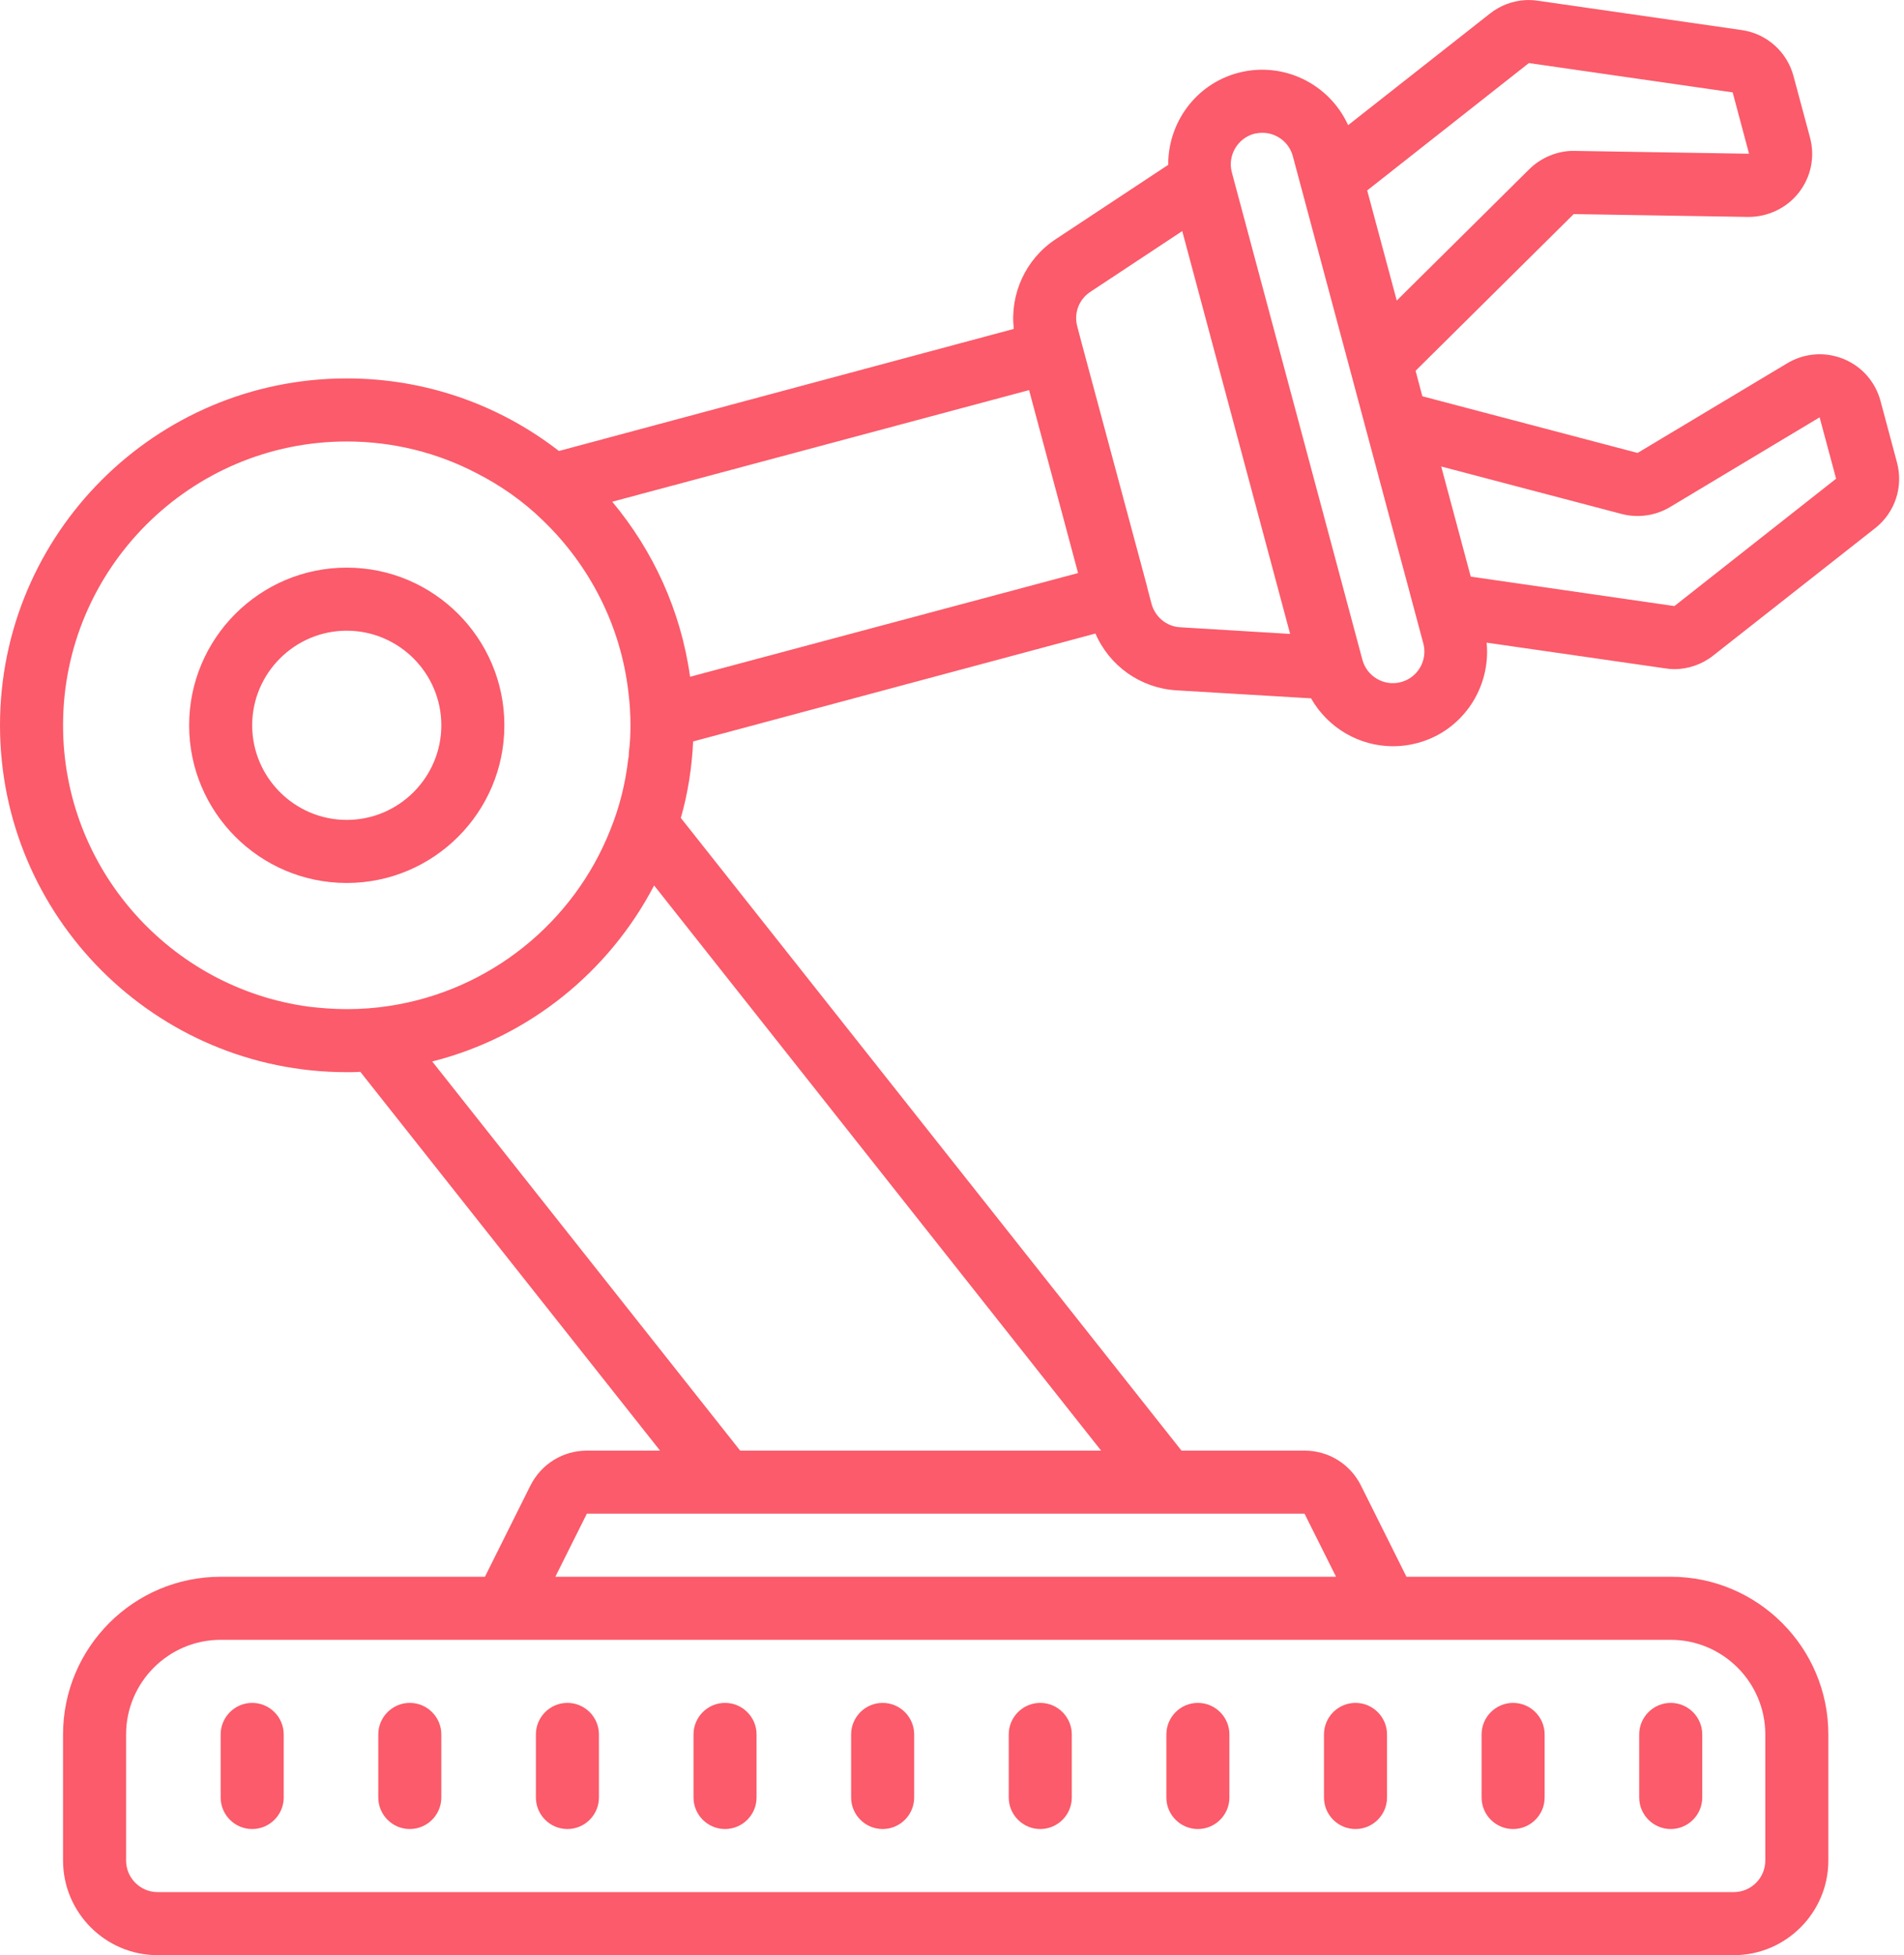 <?xml version="1.0" encoding="UTF-8" standalone="no"?><svg xmlns="http://www.w3.org/2000/svg" xmlns:xlink="http://www.w3.org/1999/xlink" fill="#fb5b6a" height="62" preserveAspectRatio="xMidYMid meet" version="1" viewBox="0.0 -0.0 60.4 62.0" width="60.4" zoomAndPan="magnify"><g id="change1_1"><path d="M 48.383 0.004 C 47.98 0.027 47.586 0.176 47.266 0.43 L 42.766 3.969 C 42.172 2.66 40.707 1.93 39.27 2.312 C 37.926 2.672 37.051 3.898 37.059 5.227 L 33.488 7.586 C 32.535 8.215 32.035 9.32 32.16 10.43 L 17.73 14.301 C 15.871 12.859 13.539 12 11 12 C 4.93 12 0 16.93 0 23 C 0 29.07 4.93 34 11 34 C 11.141 34 11.289 34 11.43 33.988 L 20.938 46 L 18.621 46 C 17.855 46 17.172 46.426 16.828 47.105 L 15.383 50 L 7 50 C 4.242 50 2 52.242 2 55 L 2 59 C 2 60.652 3.348 62 5 62 L 55 62 C 56.652 62 58 60.652 58 59 L 58 55 C 58 52.242 55.758 50 53 50 L 44.617 50 L 43.172 47.105 C 42.832 46.426 42.145 46 41.383 46 L 37.48 46 L 21.598 25.938 C 21.82 25.16 21.949 24.352 21.988 23.512 L 34.75 20.09 C 35.195 21.117 36.176 21.82 37.316 21.891 L 41.59 22.145 C 42.121 23.078 43.113 23.664 44.188 23.664 C 44.445 23.664 44.703 23.633 44.965 23.562 C 46.398 23.18 47.301 21.809 47.16 20.379 L 52.828 21.195 C 52.922 21.211 53.02 21.219 53.113 21.219 C 53.559 21.219 54 21.066 54.352 20.785 L 59.484 16.75 C 60.113 16.258 60.387 15.438 60.176 14.66 L 59.656 12.719 C 59.492 12.105 59.062 11.617 58.473 11.379 C 57.887 11.145 57.238 11.195 56.695 11.52 L 51.949 14.363 L 45.121 12.566 L 44.906 11.758 L 49.922 6.789 L 55.453 6.879 C 56.066 6.883 56.672 6.609 57.062 6.109 C 57.453 5.609 57.582 4.973 57.418 4.359 L 56.895 2.414 C 56.691 1.641 56.043 1.066 55.25 0.953 L 48.785 0.023 C 48.652 0.004 48.516 -0.004 48.383 0.004 Z M 48.5 2 L 54.965 2.93 L 55.484 4.875 L 49.953 4.785 C 49.438 4.77 48.891 4.988 48.512 5.367 L 44.309 9.531 L 43.371 6.039 Z M 40.047 4.211 C 40.488 4.211 40.891 4.504 41.012 4.953 L 42.297 9.75 L 42.824 11.715 L 44.078 16.402 L 44.723 18.801 L 44.723 18.805 L 45.152 20.406 C 45.293 20.938 44.977 21.488 44.445 21.629 C 43.914 21.773 43.363 21.457 43.219 20.922 L 39.078 5.469 C 38.934 4.938 39.254 4.387 39.785 4.242 C 39.871 4.223 39.957 4.211 40.047 4.211 Z M 37.504 7.328 L 40.926 20.102 L 37.438 19.891 C 37.008 19.867 36.645 19.566 36.531 19.152 L 36.391 18.621 C 36.391 18.617 36.391 18.613 36.391 18.609 L 34.316 10.891 L 34.172 10.344 C 34.062 9.93 34.227 9.492 34.59 9.254 Z M 32.645 12.371 L 34.199 18.172 L 21.891 21.461 C 21.602 19.371 20.719 17.461 19.422 15.91 Z M 57.723 13.234 L 58.246 15.18 L 53.117 19.219 L 46.656 18.285 L 45.719 14.793 L 51.438 16.297 C 51.957 16.434 52.52 16.355 52.98 16.078 Z M 11 14 C 12.48 14 13.879 14.359 15.109 15 C 15.879 15.391 16.602 15.898 17.219 16.5 C 18.699 17.922 19.699 19.84 19.938 21.98 C 19.98 22.32 20 22.66 20 23 C 20 23.289 19.988 23.578 19.949 23.859 C 19.949 23.93 19.949 23.992 19.93 24.062 C 19.84 24.852 19.648 25.609 19.359 26.32 C 18.199 29.25 15.539 31.422 12.328 31.902 C 11.891 31.969 11.449 32 11 32 C 10.59 32 10.188 31.969 9.789 31.922 C 5.398 31.328 2 27.551 2 23 C 2 18.039 6.039 14 11 14 Z M 11 18 C 8.242 18 6 20.242 6 23 C 6 25.758 8.242 28 11 28 C 13.758 28 16 25.758 16 23 C 16 20.242 13.758 18 11 18 Z M 11 20 C 12.652 20 14 21.348 14 23 C 14 24.652 12.652 26 11 26 C 9.348 26 8 24.652 8 23 C 8 21.348 9.348 20 11 20 Z M 20.75 28.078 L 34.93 46 L 23.48 46 L 13.711 33.66 C 16.77 32.891 19.32 30.82 20.75 28.078 Z M 18.617 48 L 41.383 48 L 42.383 50 L 17.617 50 Z M 7 52 L 53 52 C 54.652 52 56 53.348 56 55 L 56 59 C 56 59.551 55.551 60 55 60 L 5 60 C 4.449 60 4 59.551 4 59 L 4 55 C 4 53.348 5.348 52 7 52 Z M 8 54 C 7.449 54 7 54.449 7 55 L 7 57 C 7 57.551 7.449 58 8 58 C 8.551 58 9 57.551 9 57 L 9 55 C 9 54.449 8.551 54 8 54 Z M 13 54 C 12.449 54 12 54.449 12 55 L 12 57 C 12 57.551 12.449 58 13 58 C 13.551 58 14 57.551 14 57 L 14 55 C 14 54.449 13.551 54 13 54 Z M 18 54 C 17.449 54 17 54.449 17 55 L 17 57 C 17 57.551 17.449 58 18 58 C 18.551 58 19 57.551 19 57 L 19 55 C 19 54.449 18.551 54 18 54 Z M 23 54 C 22.449 54 22 54.449 22 55 L 22 57 C 22 57.551 22.449 58 23 58 C 23.551 58 24 57.551 24 57 L 24 55 C 24 54.449 23.551 54 23 54 Z M 28 54 C 27.449 54 27 54.449 27 55 L 27 57 C 27 57.551 27.449 58 28 58 C 28.551 58 29 57.551 29 57 L 29 55 C 29 54.449 28.551 54 28 54 Z M 33 54 C 32.449 54 32 54.449 32 55 L 32 57 C 32 57.551 32.449 58 33 58 C 33.551 58 34 57.551 34 57 L 34 55 C 34 54.449 33.551 54 33 54 Z M 38 54 C 37.449 54 37 54.449 37 55 L 37 57 C 37 57.551 37.449 58 38 58 C 38.551 58 39 57.551 39 57 L 39 55 C 39 54.449 38.551 54 38 54 Z M 43 54 C 42.449 54 42 54.449 42 55 L 42 57 C 42 57.551 42.449 58 43 58 C 43.551 58 44 57.551 44 57 L 44 55 C 44 54.449 43.551 54 43 54 Z M 48 54 C 47.449 54 47 54.449 47 55 L 47 57 C 47 57.551 47.449 58 48 58 C 48.551 58 49 57.551 49 57 L 49 55 C 49 54.449 48.551 54 48 54 Z M 53 54 C 52.449 54 52 54.449 52 55 L 52 57 C 52 57.551 52.449 58 53 58 C 53.551 58 54 57.551 54 57 L 54 55 C 54 54.449 53.551 54 53 54 Z" fill="inherit"/></g></svg>